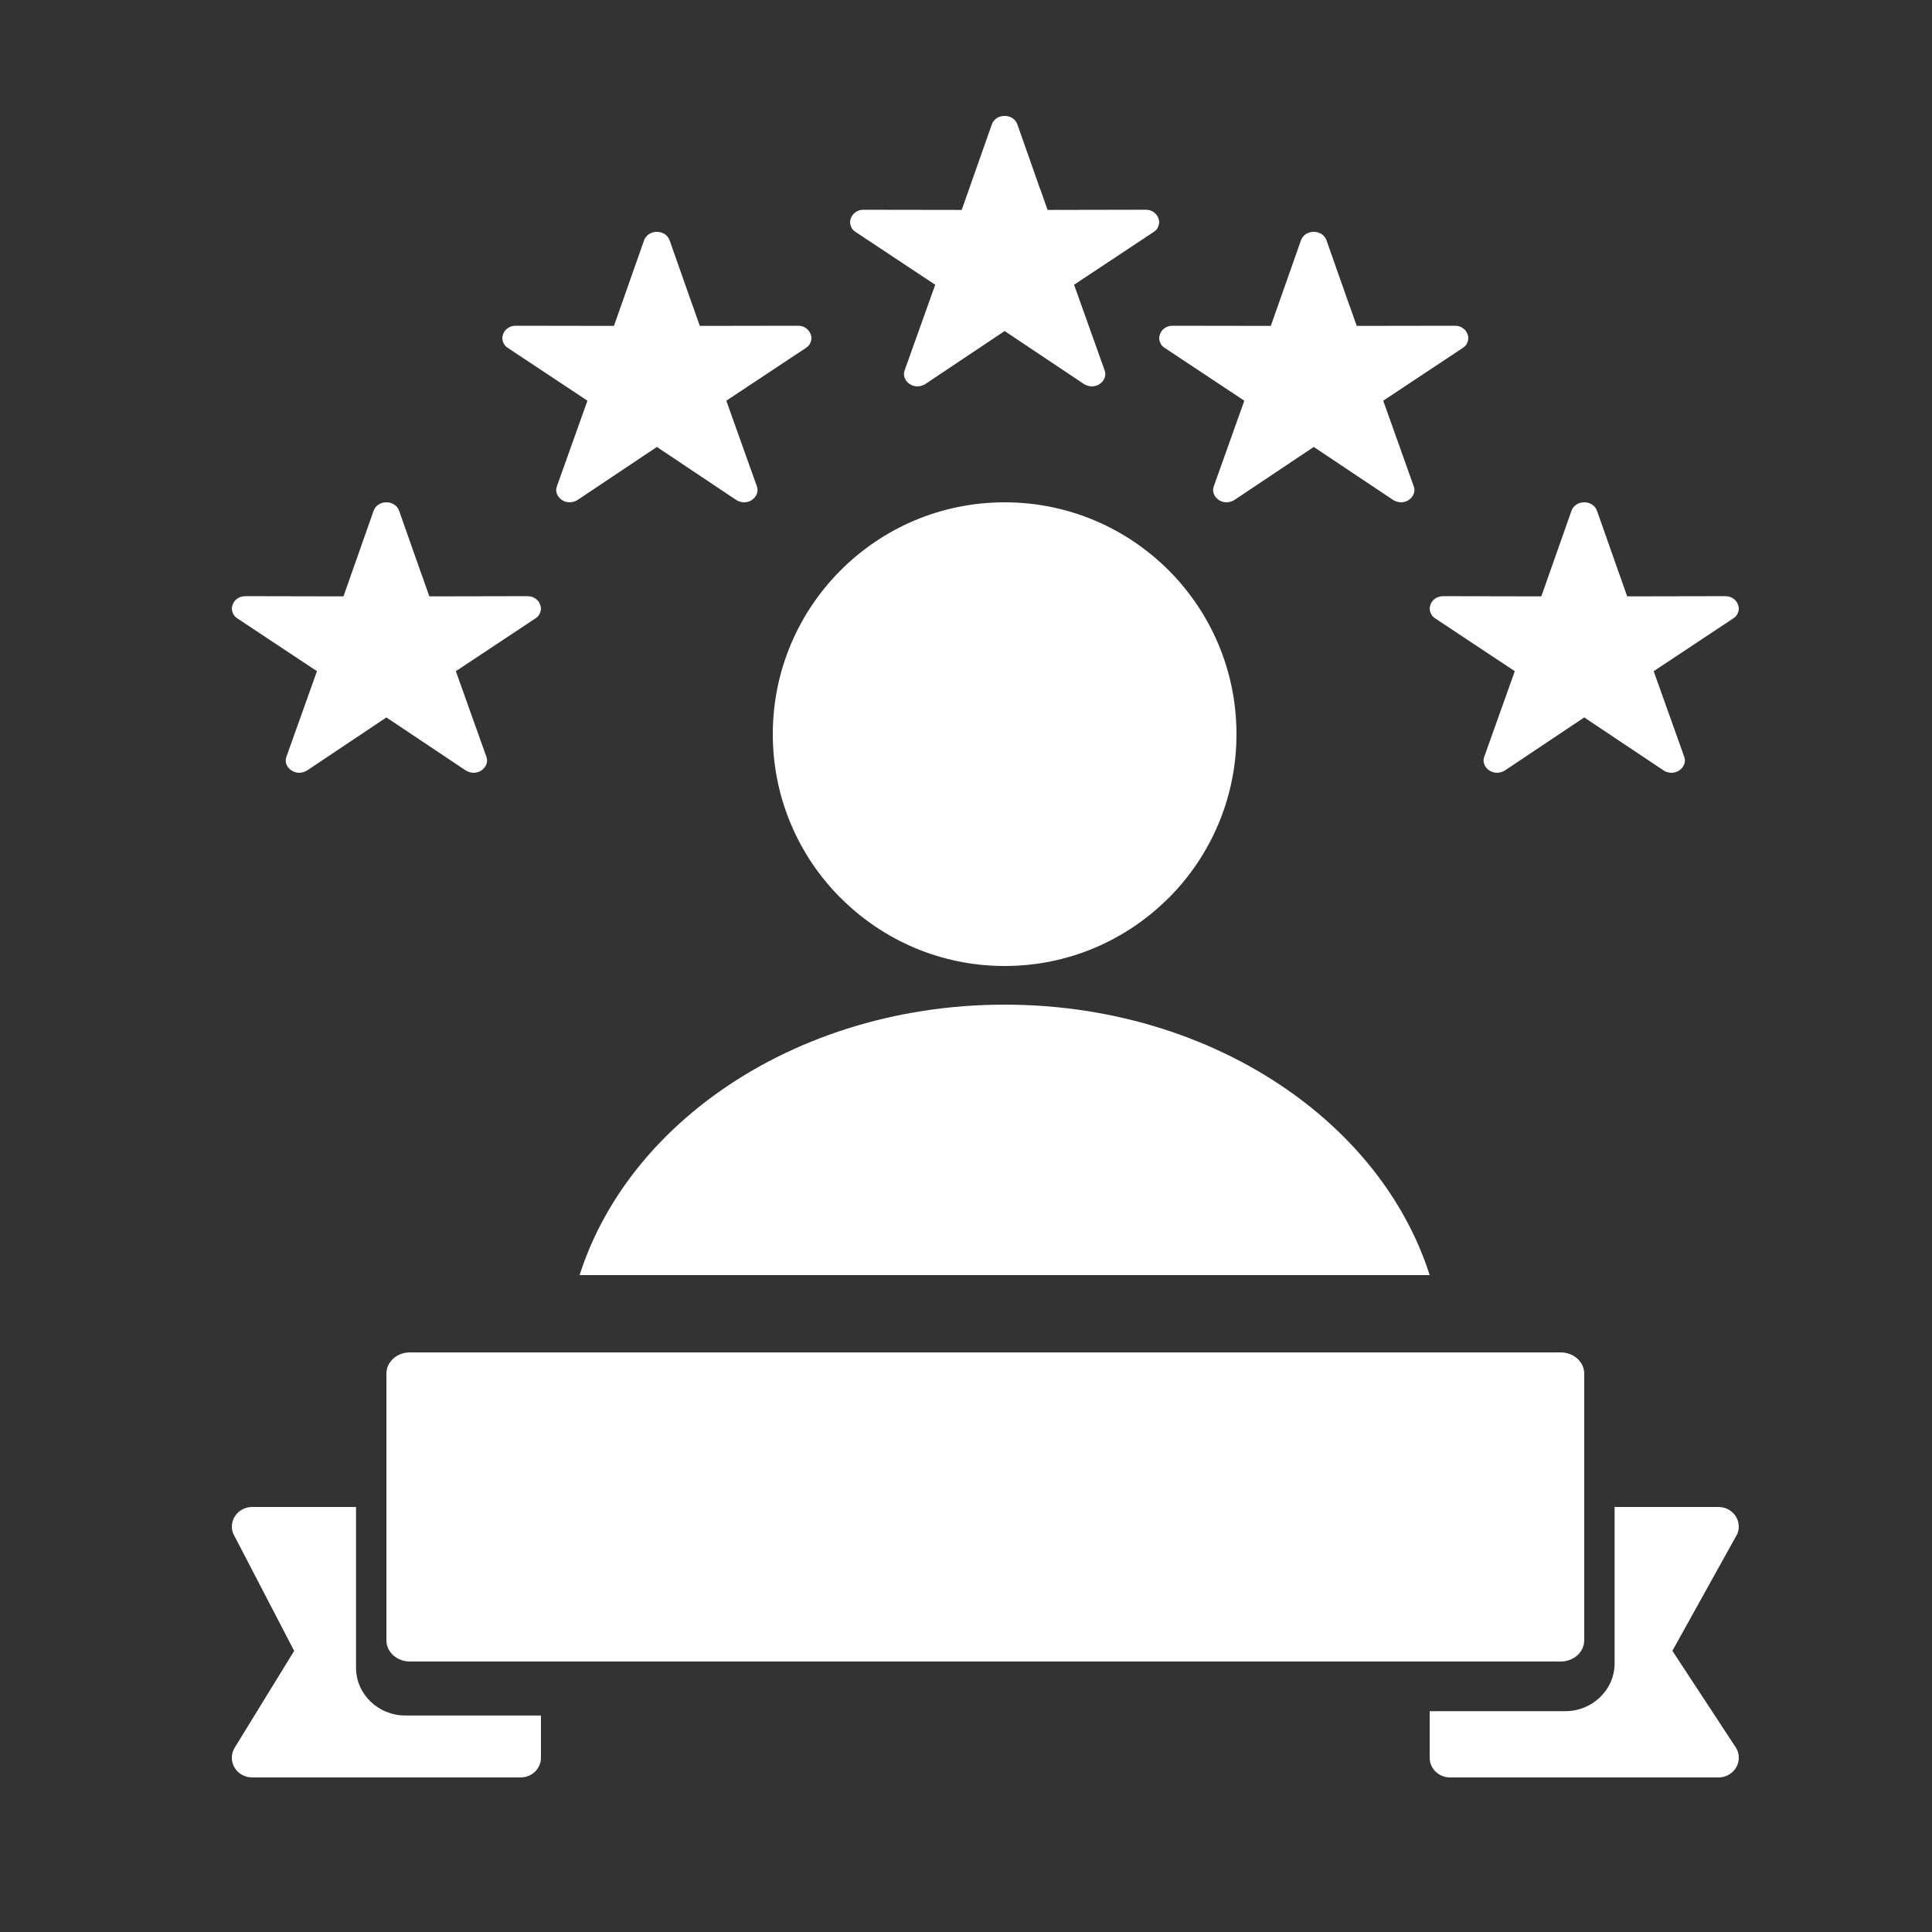 <?xml version="1.0" encoding="UTF-8"?>
<svg width="50px" height="50px" viewBox="0 0 50 50" version="1.1" xmlns="http://www.w3.org/2000/svg" xmlns:xlink="http://www.w3.org/1999/xlink">
    <rect x="0" y="0" width="50" height="50" fill="#333333" stroke="none"/>
    <title>expert</title>
    <g id="expert" stroke="none" stroke-width="1" fill="none" fill-rule="evenodd">
        <path d="M34.925,7.91 L34.33,6.221 C34.319,6.187 34.302,6.156 34.281,6.13 C34.259,6.102 34.233,6.079 34.205,6.06 C34.178,6.042 34.144,6.026 34.106,6.015 C34.074,6.005 34.039,6 33.999,6 C33.96,6 33.924,6.005 33.893,6.015 C33.855,6.026 33.821,6.042 33.793,6.06 C33.765,6.079 33.739,6.102 33.718,6.13 C33.697,6.156 33.68,6.187 33.668,6.221 L32.889,8.434 L30.351,8.43 C30.309,8.43 30.27,8.435 30.235,8.445 C30.207,8.453 30.177,8.468 30.145,8.49 C30.116,8.508 30.091,8.532 30.07,8.558 C30.048,8.586 30.031,8.616 30.02,8.65 C30.006,8.687 30,8.721 30,8.75 C30,8.781 30.006,8.814 30.018,8.848 C30.031,8.884 30.047,8.914 30.066,8.938 C30.084,8.96 30.111,8.983 30.147,9.007 L32.203,10.37 L31.414,12.581 C31.401,12.617 31.394,12.65 31.394,12.678 C31.394,12.711 31.4,12.744 31.412,12.778 C31.423,12.808 31.439,12.838 31.463,12.867 C31.484,12.894 31.51,12.917 31.54,12.938 C31.572,12.96 31.605,12.975 31.634,12.984 C31.671,12.995 31.709,13 31.746,13 C31.777,13 31.813,12.994 31.852,12.982 C31.889,12.971 31.923,12.956 31.95,12.937 L34,11.567 L36.051,12.937 C36.079,12.957 36.112,12.971 36.149,12.982 C36.188,12.994 36.224,13 36.255,13 C36.292,13 36.329,12.995 36.366,12.984 C36.396,12.975 36.428,12.96 36.46,12.938 C36.49,12.917 36.516,12.894 36.537,12.867 C36.561,12.838 36.578,12.807 36.588,12.778 C36.6,12.744 36.606,12.711 36.606,12.678 C36.606,12.65 36.6,12.617 36.586,12.581 L35.798,10.37 L37.853,9.007 C37.889,8.983 37.916,8.959 37.934,8.938 C37.953,8.914 37.969,8.883 37.982,8.848 C37.994,8.814 38,8.781 38,8.75 C38,8.721 37.994,8.687 37.981,8.65 C37.969,8.617 37.951,8.586 37.93,8.558 C37.909,8.532 37.883,8.508 37.855,8.49 C37.823,8.468 37.793,8.453 37.765,8.445 C37.73,8.435 37.691,8.43 37.649,8.43 L35.112,8.434 L34.927,7.91 L34.927,7.91 L34.925,7.91 Z M26.924,4.909 L26.33,3.221 C26.318,3.186 26.301,3.156 26.28,3.13 C26.259,3.102 26.233,3.078 26.205,3.059 C26.177,3.041 26.143,3.026 26.105,3.014 C26.074,3.005 26.038,3 25.999,3 C25.96,3 25.924,3.005 25.892,3.014 C25.854,3.026 25.82,3.041 25.793,3.059 C25.764,3.078 25.739,3.102 25.718,3.13 C25.696,3.156 25.68,3.186 25.668,3.221 L24.889,5.433 L22.351,5.429 C22.309,5.429 22.271,5.434 22.235,5.445 C22.207,5.452 22.177,5.468 22.145,5.489 C22.116,5.508 22.091,5.531 22.07,5.558 C22.049,5.585 22.032,5.616 22.02,5.65 C22.006,5.687 22,5.721 22,5.75 C22,5.781 22.006,5.813 22.018,5.847 C22.031,5.883 22.047,5.914 22.066,5.937 C22.084,5.959 22.111,5.983 22.147,6.006 L24.203,7.369 L23.414,9.58 C23.401,9.617 23.394,9.65 23.394,9.678 C23.394,9.711 23.4,9.744 23.412,9.778 C23.422,9.807 23.439,9.837 23.463,9.867 C23.484,9.894 23.51,9.917 23.54,9.937 C23.573,9.96 23.605,9.975 23.633,9.983 C23.671,9.994 23.708,10 23.745,10 C23.777,10 23.813,9.994 23.852,9.982 C23.889,9.971 23.922,9.956 23.95,9.937 L26,8.567 L28.05,9.937 C28.078,9.956 28.111,9.971 28.148,9.982 C28.187,9.994 28.223,10 28.255,10 C28.291,10 28.328,9.994 28.366,9.983 C28.395,9.974 28.427,9.96 28.46,9.937 C28.49,9.917 28.516,9.894 28.537,9.867 C28.561,9.837 28.578,9.807 28.588,9.778 C28.6,9.744 28.606,9.711 28.606,9.678 C28.606,9.65 28.599,9.617 28.586,9.58 L27.797,7.369 L29.853,6.006 C29.889,5.983 29.916,5.959 29.934,5.937 C29.952,5.914 29.969,5.883 29.981,5.847 C29.994,5.813 30,5.78 30,5.749 C30,5.72 29.993,5.687 29.98,5.649 C29.968,5.616 29.951,5.585 29.93,5.557 C29.909,5.531 29.883,5.508 29.855,5.488 C29.823,5.467 29.793,5.452 29.764,5.444 C29.729,5.434 29.69,5.428 29.649,5.428 L27.111,5.433 L26.927,4.909 L26.927,4.909 L26.924,4.909 Z M17.925,7.91 L17.33,6.221 C17.318,6.187 17.301,6.156 17.28,6.13 C17.259,6.102 17.233,6.079 17.205,6.06 C17.178,6.042 17.144,6.026 17.105,6.015 C17.074,6.005 17.038,6 16.999,6 C16.96,6 16.924,6.005 16.893,6.015 C16.855,6.026 16.821,6.042 16.794,6.06 C16.765,6.079 16.739,6.102 16.718,6.13 C16.697,6.156 16.68,6.187 16.668,6.221 L15.889,8.434 L13.351,8.43 C13.31,8.43 13.27,8.435 13.235,8.445 C13.207,8.453 13.178,8.468 13.145,8.49 C13.116,8.508 13.091,8.532 13.07,8.558 C13.048,8.586 13.032,8.616 13.02,8.65 C13.006,8.687 13,8.721 13,8.75 C13,8.781 13.006,8.814 13.018,8.848 C13.031,8.884 13.047,8.914 13.066,8.938 C13.084,8.96 13.111,8.983 13.147,9.007 L15.203,10.37 L14.414,12.581 C14.4,12.617 14.394,12.65 14.394,12.678 C14.394,12.711 14.4,12.744 14.412,12.778 C14.422,12.808 14.439,12.838 14.463,12.867 C14.484,12.894 14.51,12.917 14.54,12.938 C14.573,12.96 14.604,12.975 14.634,12.984 C14.671,12.995 14.709,13 14.745,13 C14.777,13 14.813,12.994 14.852,12.982 C14.889,12.971 14.922,12.956 14.951,12.937 L17,11.567 L19.05,12.937 C19.078,12.957 19.112,12.971 19.148,12.982 C19.187,12.994 19.223,13 19.255,13 C19.291,13 19.329,12.995 19.366,12.984 C19.396,12.975 19.427,12.96 19.46,12.938 C19.49,12.917 19.516,12.894 19.537,12.867 C19.561,12.838 19.578,12.807 19.588,12.778 C19.6,12.744 19.606,12.711 19.606,12.678 C19.606,12.65 19.599,12.617 19.586,12.581 L18.797,10.37 L20.853,9.007 C20.889,8.983 20.916,8.959 20.934,8.938 C20.952,8.914 20.969,8.883 20.981,8.848 C20.994,8.814 21,8.781 21,8.75 C21,8.721 20.993,8.687 20.98,8.65 C20.968,8.617 20.951,8.586 20.93,8.558 C20.909,8.532 20.883,8.508 20.855,8.49 C20.823,8.468 20.793,8.453 20.764,8.445 C20.729,8.435 20.69,8.43 20.649,8.43 L18.111,8.434 L17.926,7.91 L17.926,7.91 L17.925,7.91 Z M10.927,14.91 L11.111,15.434 L13.649,15.429 C13.69,15.429 13.729,15.435 13.765,15.445 C13.792,15.453 13.822,15.468 13.855,15.489 C13.884,15.508 13.909,15.532 13.93,15.558 C13.951,15.585 13.968,15.616 13.98,15.65 C13.993,15.687 14,15.721 14,15.75 C14,15.78 13.994,15.813 13.981,15.848 C13.969,15.883 13.953,15.914 13.934,15.937 C13.916,15.96 13.889,15.983 13.853,16.007 L11.797,17.37 L12.586,19.58 C12.599,19.617 12.606,19.65 12.606,19.678 C12.606,19.711 12.6,19.744 12.588,19.778 C12.578,19.807 12.561,19.837 12.537,19.867 C12.516,19.893 12.49,19.917 12.461,19.937 C12.427,19.959 12.396,19.975 12.366,19.983 C12.329,19.994 12.291,20 12.255,20 C12.223,20 12.187,19.994 12.149,19.982 C12.112,19.971 12.078,19.956 12.05,19.937 L10,18.567 L7.951,19.937 C7.922,19.956 7.889,19.971 7.852,19.982 C7.813,19.994 7.777,20 7.745,20 C7.709,20 7.671,19.994 7.634,19.983 C7.605,19.974 7.573,19.96 7.54,19.937 C7.51,19.917 7.484,19.893 7.463,19.867 C7.439,19.837 7.422,19.807 7.412,19.778 C7.4,19.744 7.394,19.711 7.394,19.678 C7.394,19.65 7.401,19.617 7.414,19.58 L8.203,17.37 L6.147,16.007 C6.111,15.983 6.084,15.959 6.066,15.937 C6.047,15.914 6.031,15.883 6.019,15.848 C6.006,15.813 6,15.78 6,15.75 C6,15.72 6.007,15.687 6.02,15.65 C6.032,15.616 6.049,15.585 6.07,15.558 C6.091,15.531 6.117,15.508 6.145,15.489 C6.177,15.468 6.207,15.453 6.236,15.445 C6.27,15.435 6.31,15.429 6.351,15.429 L8.889,15.434 L9.668,13.221 C9.68,13.187 9.697,13.156 9.718,13.13 C9.74,13.102 9.765,13.079 9.793,13.06 C9.82,13.041 9.854,13.026 9.892,13.014 C9.924,13.005 9.96,13 9.998,13 C10.038,13 10.074,13.005 10.105,13.014 C10.143,13.026 10.177,13.041 10.205,13.06 C10.234,13.078 10.259,13.102 10.28,13.13 C10.301,13.157 10.318,13.187 10.33,13.221 L10.925,14.91 L10.925,14.91 L10.927,14.91 Z M15,33 C15.585,31.166 16.823,29.551 18.497,28.336 C20.5,26.882 23.126,26 26,26 C28.874,26 31.5,26.882 33.503,28.336 C35.177,29.551 36.415,31.166 37,33 L15,33 L15,33 Z M26,13 C27.657,13 29.157,13.672 30.243,14.757 C31.328,15.843 32,17.343 32,19 C32,20.656 31.328,22.157 30.243,23.242 C30.231,23.254 30.22,23.264 30.208,23.274 C29.125,24.342 27.639,25 26,25 C24.345,25 22.845,24.328 21.76,23.242 L21.759,23.242 L21.758,23.242 C20.671,22.157 20,20.656 20,19 C20,17.343 20.672,15.843 21.758,14.757 C22.843,13.671 24.343,13 26,13 L26,13 L26,13 Z M14,44.398 L14,45.49 C14,45.772 13.764,46 13.474,46 L6.526,46 C6.235,46 6,45.772 6,45.49 C6,45.401 6.024,45.317 6.065,45.244 L7.613,42.725 L6.033,39.685 C5.933,39.421 6.073,39.129 6.345,39.032 C6.405,39.01 6.466,39 6.526,39 L6.526,39 C6.526,39 9.214,39 9.214,39 L9.214,43.159 C9.214,43.843 9.786,44.397 10.491,44.397 L13.999,44.397 L14,44.398 Z M37,45.491 L37,44.285 L40.508,44.285 C41.213,44.285 41.786,43.731 41.786,43.047 L41.786,39 L44.474,39 L44.474,39.001 C44.538,39.001 44.602,39.012 44.665,39.035 C44.935,39.138 45.069,39.433 44.963,39.695 L43.281,42.723 L44.932,45.239 C44.975,45.312 45,45.399 45,45.49 C45,45.772 44.764,46 44.474,46 L37.526,46 C37.235,46 37,45.772 37,45.49 L37,45.49 L37,45.491 Z M10.607,35 C10.272,35 10,35.246 10,35.55 L10,42.45 C10,42.753 10.271,43 10.607,43 L40.393,43 C40.728,43 41,42.753 41,42.45 L41,35.55 C41,35.246 40.728,35 40.393,35 L10.606,35 L10.607,35 Z M41.927,14.91 L42.111,15.434 L44.649,15.429 C44.69,15.429 44.73,15.435 44.765,15.445 C44.793,15.453 44.823,15.468 44.855,15.489 C44.884,15.508 44.909,15.532 44.93,15.558 C44.951,15.585 44.968,15.616 44.98,15.65 C44.994,15.687 45,15.721 45,15.75 C45,15.78 44.994,15.813 44.982,15.848 C44.969,15.883 44.953,15.914 44.934,15.937 C44.916,15.96 44.889,15.983 44.853,16.007 L42.797,17.37 L43.586,19.58 C43.599,19.617 43.606,19.65 43.606,19.678 C43.606,19.711 43.6,19.744 43.588,19.778 C43.577,19.807 43.561,19.837 43.537,19.867 C43.516,19.893 43.49,19.917 43.46,19.937 C43.428,19.959 43.395,19.975 43.366,19.983 C43.329,19.994 43.291,20 43.255,20 C43.223,20 43.188,19.994 43.149,19.982 C43.112,19.971 43.078,19.956 43.051,19.937 L41,18.567 L38.95,19.937 C38.922,19.956 38.889,19.971 38.852,19.982 C38.813,19.994 38.777,20 38.746,20 C38.709,20 38.672,19.994 38.634,19.983 C38.605,19.974 38.573,19.96 38.54,19.937 C38.51,19.917 38.485,19.893 38.463,19.867 C38.44,19.837 38.422,19.807 38.412,19.778 C38.401,19.744 38.394,19.711 38.394,19.678 C38.394,19.65 38.401,19.617 38.414,19.58 L39.203,17.37 L37.147,16.007 C37.111,15.983 37.084,15.959 37.066,15.937 C37.048,15.914 37.031,15.883 37.019,15.848 C37.007,15.813 37,15.78 37,15.75 C37,15.72 37.007,15.687 37.02,15.65 C37.032,15.616 37.049,15.585 37.07,15.558 C37.092,15.531 37.117,15.508 37.145,15.489 C37.177,15.468 37.207,15.453 37.236,15.445 C37.271,15.435 37.31,15.429 37.352,15.429 L39.889,15.434 L40.669,13.221 C40.681,13.187 40.698,13.156 40.719,13.13 C40.74,13.102 40.766,13.079 40.794,13.06 C40.822,13.041 40.855,13.026 40.893,13.014 C40.925,13.005 40.961,13 41,13 C41.039,13 41.074,13.005 41.106,13.014 C41.145,13.026 41.178,13.041 41.206,13.06 C41.234,13.078 41.26,13.102 41.281,13.13 C41.302,13.157 41.319,13.187 41.331,13.221 L41.926,14.91 L41.927,14.91 Z" id="Shape" fill="#FFFFFF" fill-rule="nonzero"></path>
    </g>
</svg>